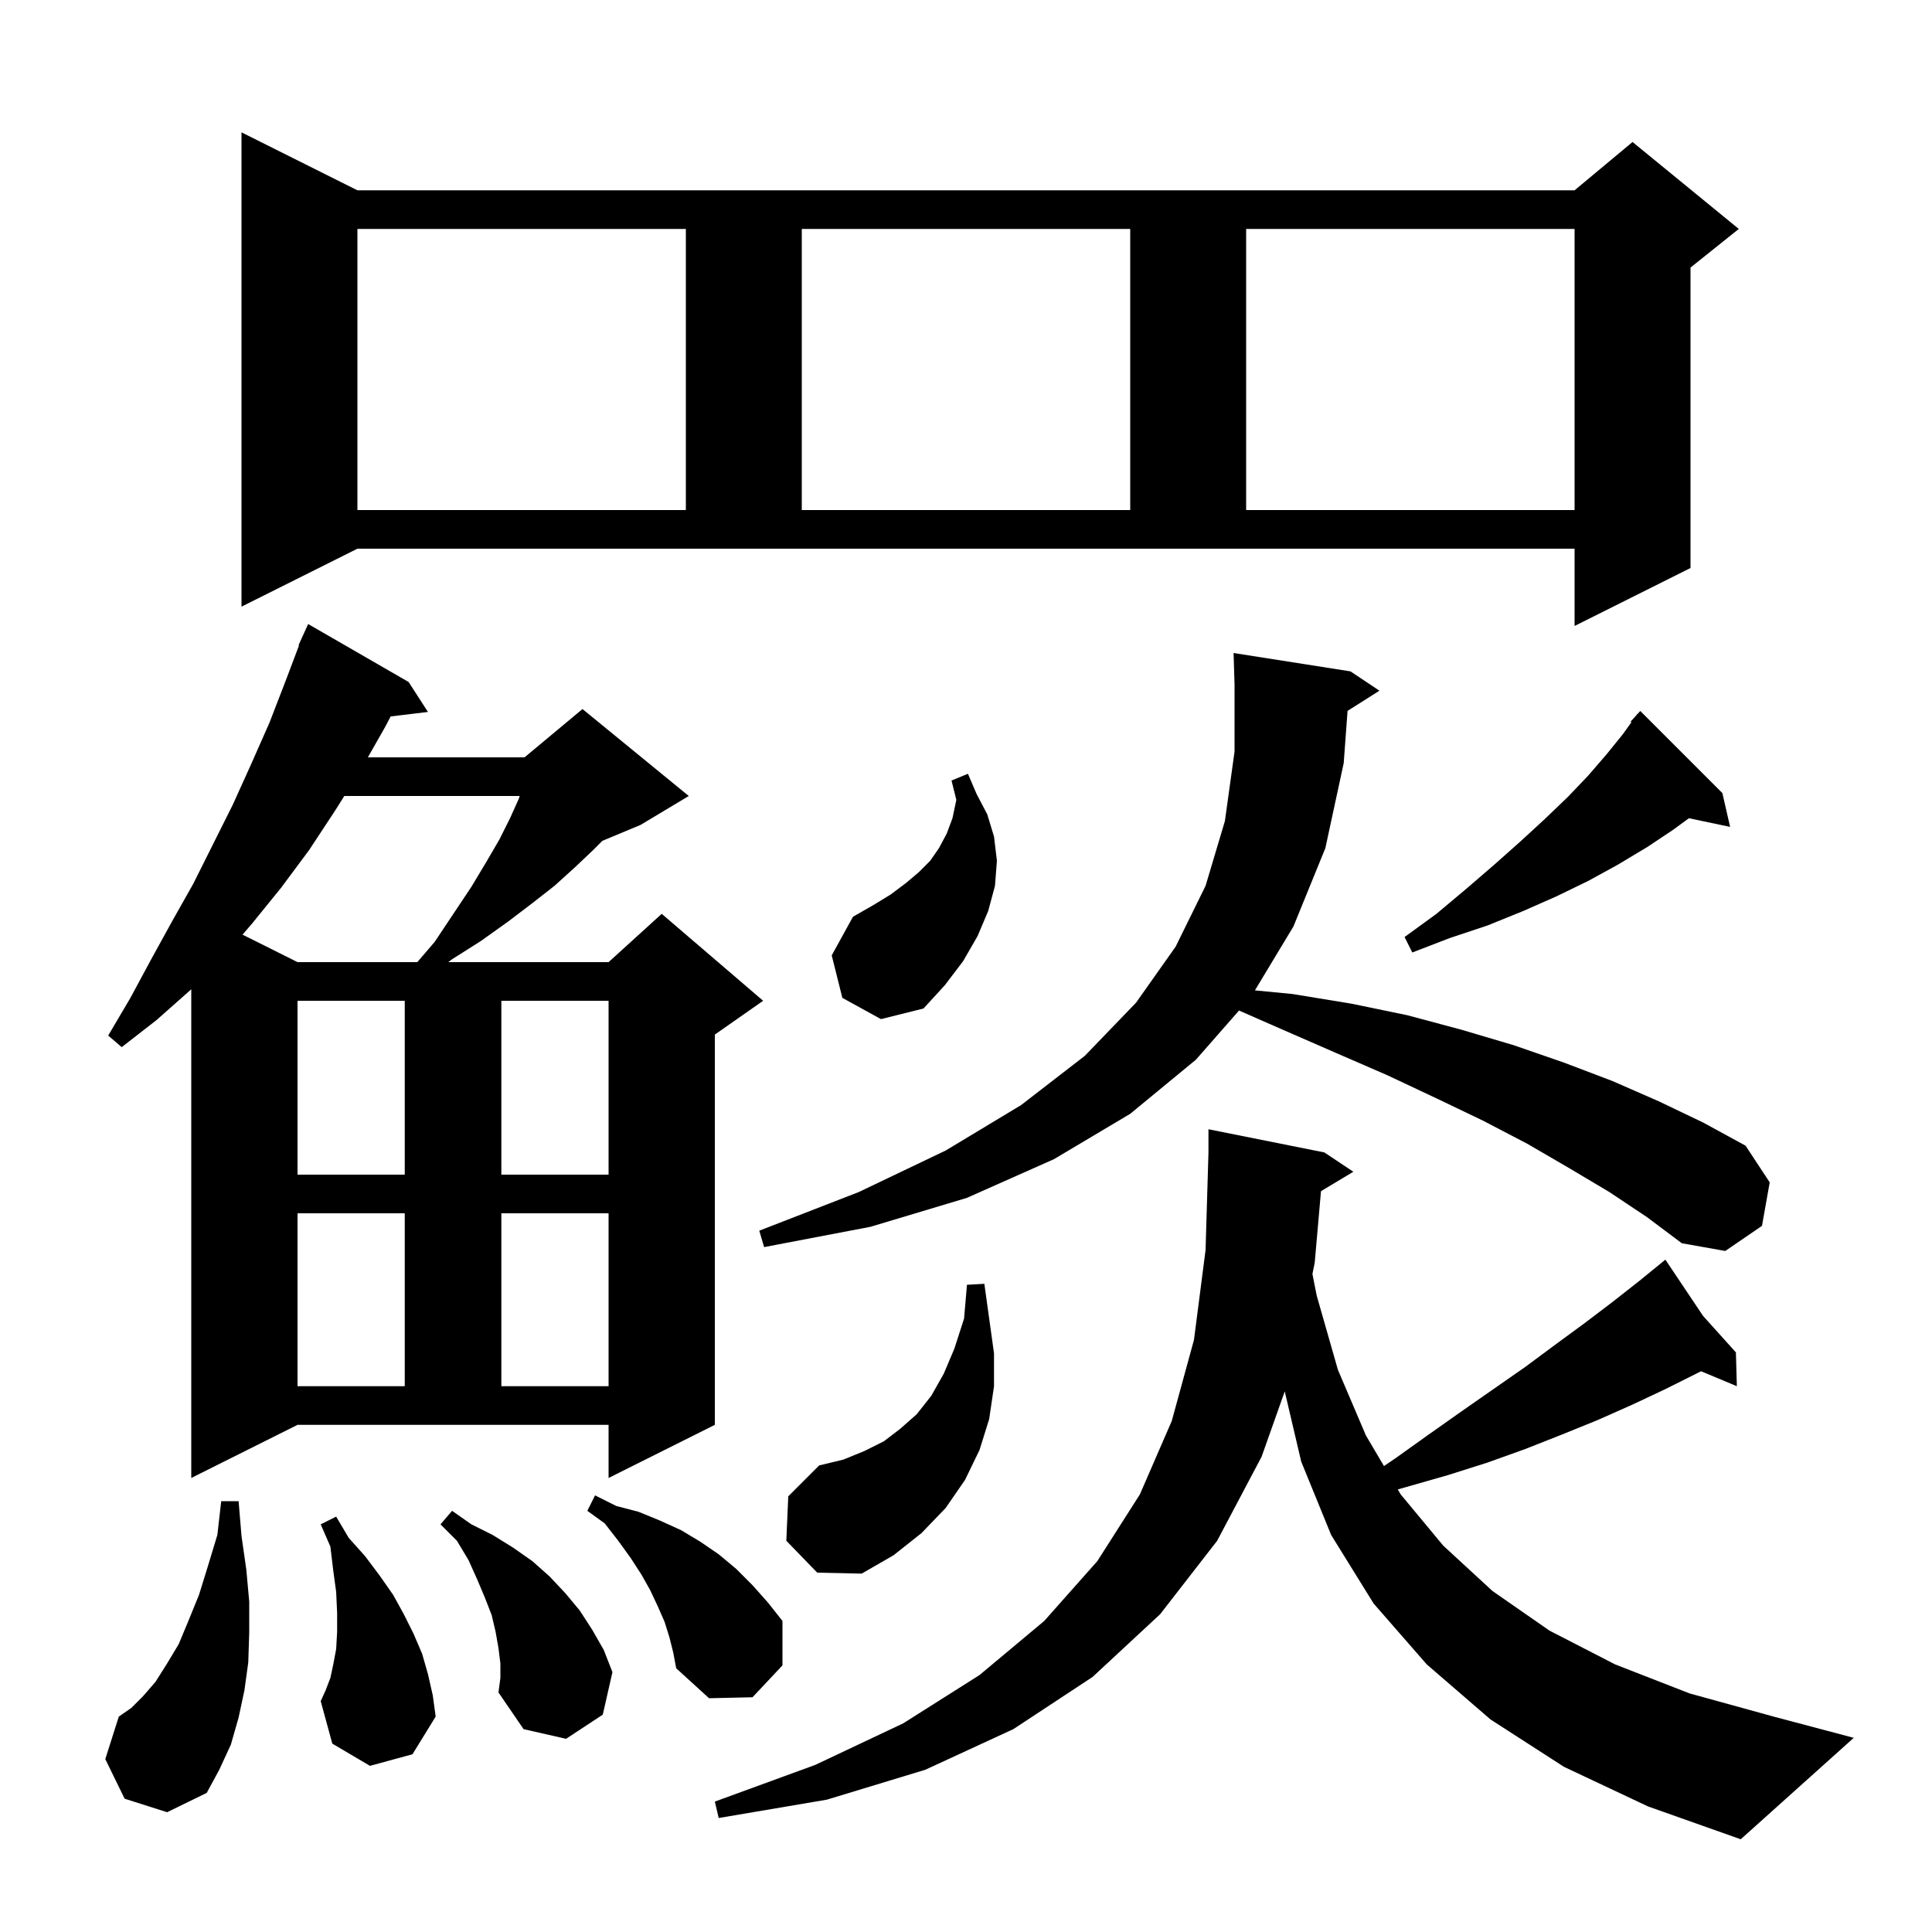 <svg xmlns="http://www.w3.org/2000/svg" xmlns:xlink="http://www.w3.org/1999/xlink" version="1.1" baseProfile="full" viewBox="0 0 200 200" width="200" height="200">
<g fill="black">
<path d="M 136.748 123.311 L 136.1 130.7 L 135.863 131.887 L 136.3 134.1 L 138.5 141.8 L 141.4 148.6 L 143.268 151.765 L 144.4 151.0 L 147.9 148.5 L 151.3 146.1 L 157.9 141.5 L 161.0 139.2 L 164.0 137.0 L 166.9 134.8 L 169.7 132.6 L 171.625 131.031 L 171.6 131.0 L 171.627 131.03 L 172.4 130.4 L 176.303 136.226 L 179.7 140.0 L 179.8 143.5 L 176.092 141.949 L 175.8 142.1 L 172.4 143.8 L 169.0 145.4 L 165.4 147.0 L 161.7 148.5 L 157.9 150.0 L 154.0 151.4 L 149.9 152.7 L 144.697 154.187 L 145.0 154.7 L 149.4 160.0 L 154.5 164.7 L 160.4 168.8 L 167.2 172.3 L 174.9 175.3 L 183.6 177.7 L 191.9 179.9 L 180.2 190.4 L 170.6 187.0 L 161.9 182.9 L 154.3 178.0 L 147.7 172.3 L 142.2 166.0 L 137.8 158.9 L 134.7 151.3 L 132.996 144.035 L 130.6 150.8 L 126.0 159.5 L 120.1 167.1 L 113.1 173.6 L 104.9 179.0 L 95.8 183.2 L 85.6 186.3 L 74.4 188.2 L 74.0 186.5 L 84.4 182.7 L 93.5 178.4 L 101.4 173.4 L 108.1 167.8 L 113.6 161.6 L 118.0 154.7 L 121.3 147.1 L 123.6 138.7 L 124.8 129.4 L 125.1 119.3 L 125.1 116.9 L 137.1 119.3 L 140.1 121.3 Z M 12.9 186.2 L 10.9 182.1 L 12.3 177.7 L 13.6 176.8 L 14.8 175.6 L 16.1 174.1 L 17.3 172.2 L 18.5 170.2 L 19.5 167.8 L 20.6 165.1 L 21.5 162.2 L 22.5 158.9 L 22.9 155.4 L 24.7 155.4 L 25.0 159.0 L 25.5 162.5 L 25.8 165.8 L 25.8 169.0 L 25.7 172.1 L 25.3 175.0 L 24.7 177.8 L 23.9 180.6 L 22.7 183.2 L 21.4 185.6 L 17.3 187.6 Z M 51.8 172.2 L 51.6 170.6 L 51.3 168.9 L 50.9 167.2 L 50.2 165.4 L 49.4 163.5 L 48.5 161.5 L 47.3 159.5 L 45.6 157.8 L 46.8 156.4 L 48.8 157.8 L 51.0 158.9 L 53.1 160.2 L 55.1 161.6 L 56.9 163.2 L 58.5 164.9 L 60.0 166.7 L 61.3 168.7 L 62.5 170.8 L 63.4 173.1 L 62.4 177.5 L 58.6 180.0 L 54.2 179.0 L 51.6 175.2 L 51.8 173.7 Z M 38.3 182.8 L 34.4 180.5 L 33.2 176.1 L 33.7 175.0 L 34.2 173.7 L 34.5 172.3 L 34.8 170.7 L 34.9 168.9 L 34.9 167.0 L 34.8 164.8 L 34.5 162.6 L 34.2 160.1 L 33.2 157.8 L 34.8 157.0 L 36.1 159.2 L 37.8 161.1 L 39.3 163.1 L 40.7 165.1 L 41.8 167.1 L 42.8 169.1 L 43.7 171.2 L 44.3 173.3 L 44.8 175.5 L 45.1 177.7 L 42.7 181.6 Z M 69.3 169.5 L 68.8 167.9 L 68.1 166.3 L 67.3 164.6 L 66.4 163.0 L 65.3 161.3 L 64.0 159.5 L 62.6 157.7 L 60.8 156.4 L 61.6 154.8 L 63.8 155.9 L 66.1 156.5 L 68.3 157.4 L 70.5 158.4 L 72.5 159.6 L 74.4 160.9 L 76.2 162.4 L 77.9 164.1 L 79.5 165.9 L 81.0 167.8 L 81.0 172.4 L 77.9 175.7 L 73.4 175.8 L 70.0 172.7 L 69.7 171.1 Z M 81.4 159.5 L 81.6 154.9 L 84.8 151.7 L 87.3 151.1 L 89.5 150.2 L 91.5 149.2 L 93.2 147.9 L 94.9 146.4 L 96.4 144.5 L 97.7 142.2 L 98.8 139.6 L 99.8 136.5 L 100.1 133.0 L 101.9 132.9 L 102.9 140.1 L 102.9 143.5 L 102.4 146.9 L 101.4 150.1 L 99.9 153.2 L 97.9 156.1 L 95.4 158.7 L 92.5 161.0 L 89.2 162.9 L 84.6 162.8 Z M 19.8 153.0 L 19.8 102.4 L 19.7 102.5 L 16.2 105.6 L 12.6 108.4 L 11.2 107.2 L 13.5 103.3 L 15.6 99.4 L 17.8 95.4 L 20.0 91.5 L 24.1 83.3 L 26.0 79.1 L 27.9 74.8 L 29.6 70.4 L 30.953 66.818 L 30.9 66.8 L 31.255 66.018 L 31.3 65.9 L 31.308 65.903 L 31.9 64.6 L 42.3 70.6 L 44.3 73.7 L 40.44 74.166 L 39.9 75.2 L 38.082 78.4 L 54.3 78.4 L 60.3 73.4 L 71.3 82.4 L 66.3 85.4 L 62.357 87.043 L 61.4 88.0 L 59.5 89.8 L 57.4 91.7 L 55.1 93.5 L 52.6 95.4 L 49.8 97.4 L 46.8 99.3 L 46.409 99.6 L 63.0 99.6 L 68.5 94.6 L 79.0 103.6 L 74.0 107.1 L 74.0 147.5 L 63.0 153.0 L 63.0 147.5 L 30.8 147.5 Z M 30.8 125.6 L 30.8 143.5 L 41.9 143.5 L 41.9 125.6 Z M 51.9 125.6 L 51.9 143.5 L 63.0 143.5 L 63.0 125.6 Z M 166.6 123.4 L 162.4 120.9 L 158.1 118.4 L 153.5 116.0 L 148.7 113.7 L 143.6 111.3 L 138.3 109.0 L 132.8 106.6 L 128.263 104.61 L 123.8 109.7 L 117.0 115.3 L 109.1 120.0 L 100.1 124.0 L 90.1 127.0 L 79.1 129.1 L 78.6 127.4 L 88.9 123.4 L 97.9 119.1 L 105.7 114.4 L 112.3 109.3 L 117.6 103.8 L 121.7 98.0 L 124.8 91.7 L 126.8 85.0 L 127.8 77.8 L 127.8 70.9 L 127.7 67.6 L 139.8 69.5 L 142.8 71.5 L 139.499 73.589 L 139.1 79.0 L 137.2 87.8 L 133.9 95.9 L 129.908 102.523 L 133.8 102.9 L 139.9 103.9 L 145.7 105.1 L 151.3 106.6 L 156.7 108.2 L 161.9 110.0 L 166.9 111.9 L 171.7 114.0 L 176.3 116.2 L 180.7 118.6 L 183.2 122.4 L 182.4 126.9 L 178.6 129.5 L 174.1 128.7 L 170.5 126.0 Z M 30.8 103.6 L 30.8 121.6 L 41.9 121.6 L 41.9 103.6 Z M 51.9 103.6 L 51.9 121.6 L 63.0 121.6 L 63.0 103.6 Z M 87.2 103.3 L 86.1 98.9 L 88.3 94.9 L 90.4 93.7 L 92.2 92.6 L 93.8 91.4 L 95.1 90.3 L 96.3 89.1 L 97.2 87.8 L 98.0 86.3 L 98.6 84.7 L 99.0 82.8 L 98.5 80.8 L 100.2 80.1 L 101.1 82.2 L 102.2 84.3 L 102.9 86.6 L 103.2 89.1 L 103.0 91.7 L 102.3 94.3 L 101.2 96.9 L 99.7 99.5 L 97.8 102.0 L 95.6 104.4 L 91.2 105.5 Z M 35.642 82.4 L 34.7 83.9 L 32.0 88.0 L 29.1 91.9 L 26.1 95.6 L 25.107 96.753 L 30.8 99.6 L 43.2 99.6 L 45.0 97.5 L 48.8 91.8 L 50.3 89.3 L 51.7 86.9 L 52.8 84.7 L 53.7 82.7 L 53.8 82.4 Z M 178.3 82.1 L 179.1 85.6 L 174.838 84.703 L 173.2 85.9 L 170.5 87.7 L 167.5 89.5 L 164.4 91.2 L 161.1 92.8 L 157.7 94.3 L 154.0 95.8 L 150.1 97.1 L 146.2 98.6 L 145.4 97.0 L 148.7 94.6 L 151.8 92.0 L 154.7 89.5 L 157.4 87.1 L 159.9 84.8 L 162.3 82.5 L 164.4 80.3 L 166.3 78.1 L 168.0 76.0 L 168.883 74.764 L 168.8 74.7 L 169.4 74.04 L 169.5 73.9 L 169.515 73.914 L 169.8 73.6 Z M 25.0 62.8 L 25.0 13.7 L 37.0 19.7 L 163.0 19.7 L 169.0 14.7 L 180.0 23.7 L 175.0 27.7 L 175.0 58.8 L 163.0 64.8 L 163.0 56.8 L 37.0 56.8 Z M 37.0 23.7 L 37.0 52.8 L 71.0 52.8 L 71.0 23.7 Z M 83.0 23.7 L 83.0 52.8 L 117.0 52.8 L 117.0 23.7 Z M 129.0 23.7 L 129.0 52.8 L 163.0 52.8 L 163.0 23.7 Z " />
</g>
</svg>
